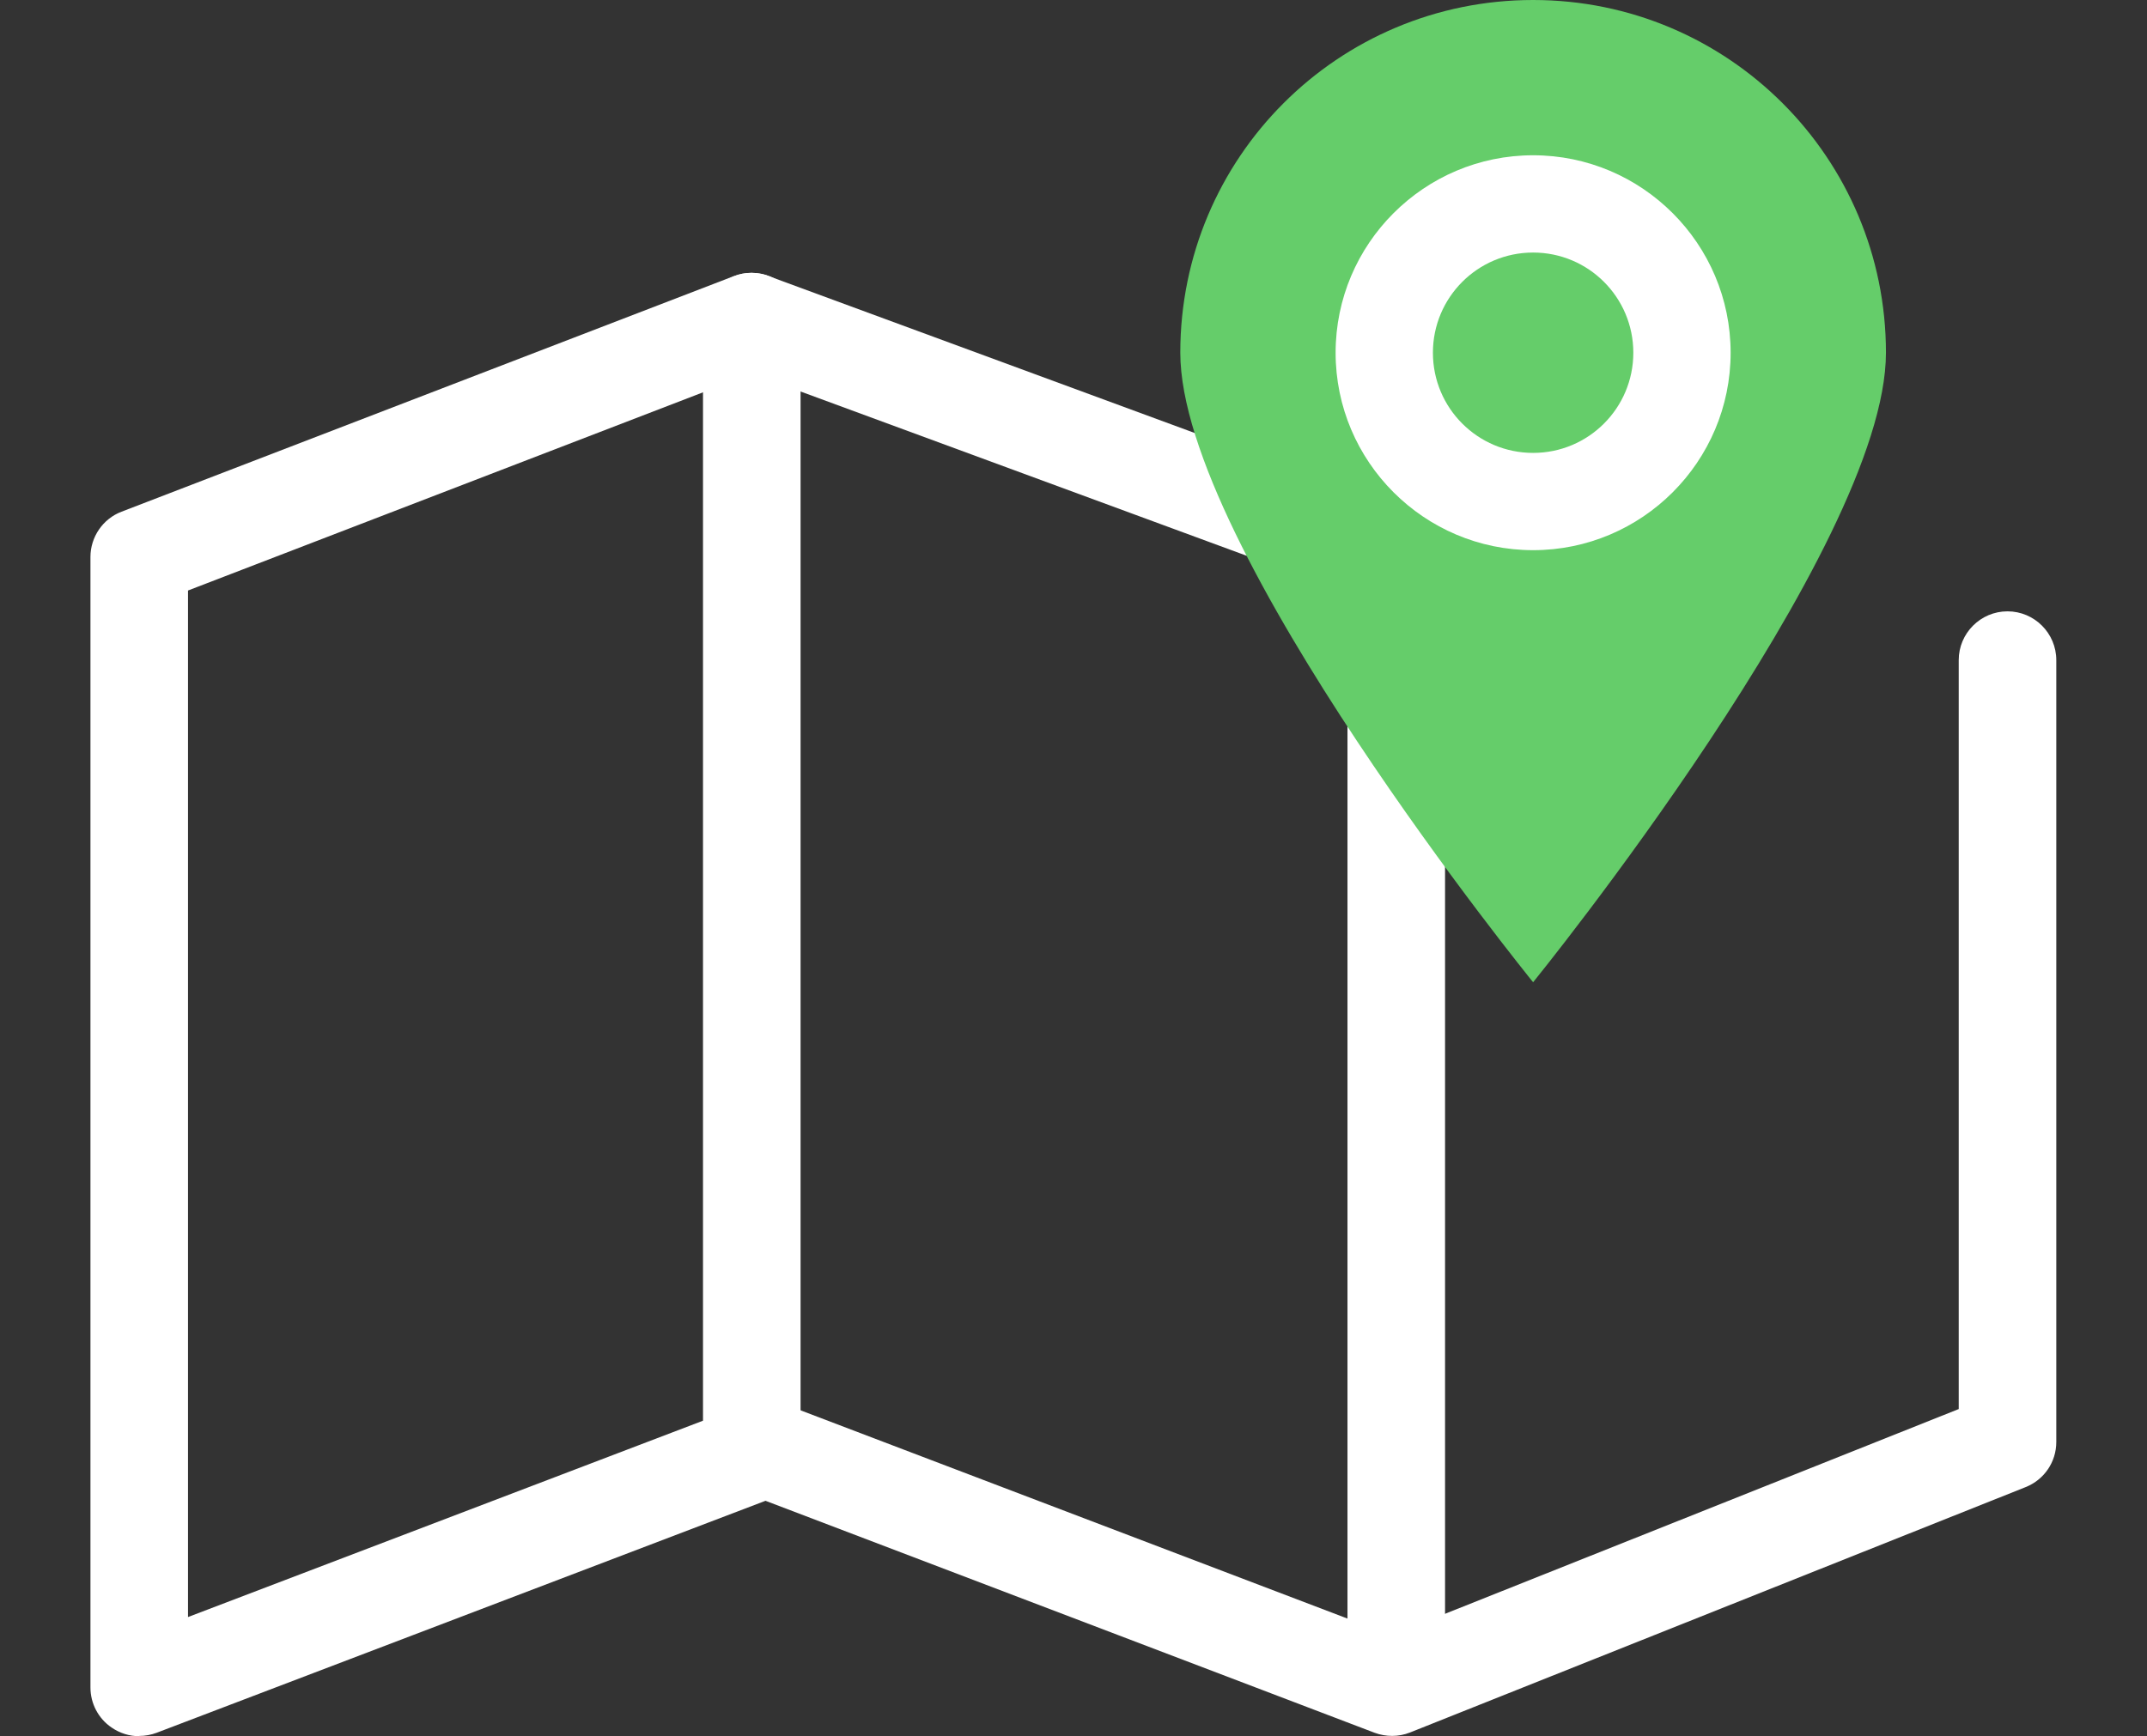 <?xml version="1.0" encoding="UTF-8"?><svg id="Camada_2" xmlns="http://www.w3.org/2000/svg" viewBox="0 0 81.42 65.86"><rect x="0" y="0" width="81.42" height="65.86" fill="#333333" stroke="none"/><defs><style>.cls-1{fill:#fff;}.cls-2{fill:#65cd6a;}</style></defs><path class="cls-1" d="M5.28,65.86c-.37,0-.73-.11-1.05-.33-.5-.34-.8-.91-.8-1.52V21.13c0-.76.47-1.45,1.18-1.72l23.23-8.94c.42-.16.88-.16,1.3,0l24.27,8.94c.96.35,1.45,1.41,1.09,2.37-.35.96-1.41,1.45-2.37,1.09l-23.62-8.7L7.13,22.4v38.94l21.24-8.1c.42-.16.89-.16,1.31,0l23.08,8.79,21.52-8.58v-28.41c0-1.02.83-1.85,1.85-1.85s1.85.83,1.85,1.85v29.66c0,.76-.46,1.43-1.16,1.71l-23.35,9.31c-.43.17-.91.17-1.34.01l-23.1-8.8-23.09,8.8c-.21.08-.44.12-.66.12Z"/><path class="cls-1" d="M28.51,56.81c-1.02,0-1.85-.83-1.85-1.85V12.2c0-1.02.83-1.85,1.85-1.85s1.85.83,1.85,1.85v42.77c0,1.02-.83,1.85-1.85,1.85Z"/><path class="cls-1" d="M52.95,65.52c-1.02,0-1.85-.83-1.85-1.85V22.04c0-1.02.83-1.85,1.85-1.85s1.85.83,1.85,1.85v41.63c0,1.02-.83,1.85-1.85,1.85Z"/><path class="cls-2" d="M71.52,13.38c0,7.4-13.38,23.88-13.38,23.88,0,0-13.38-16.48-13.38-23.88S50.74,0,58.14,0s13.38,5.99,13.38,13.38Z"/><path class="cls-1" d="M58.14,20.87c-4.13,0-7.49-3.36-7.49-7.49s3.36-7.49,7.49-7.49,7.49,3.36,7.49,7.49-3.36,7.49-7.49,7.49ZM58.14,9.58c-2.1,0-3.8,1.7-3.8,3.8s1.7,3.8,3.8,3.8,3.8-1.7,3.8-3.8-1.7-3.8-3.8-3.8Z"/></svg>